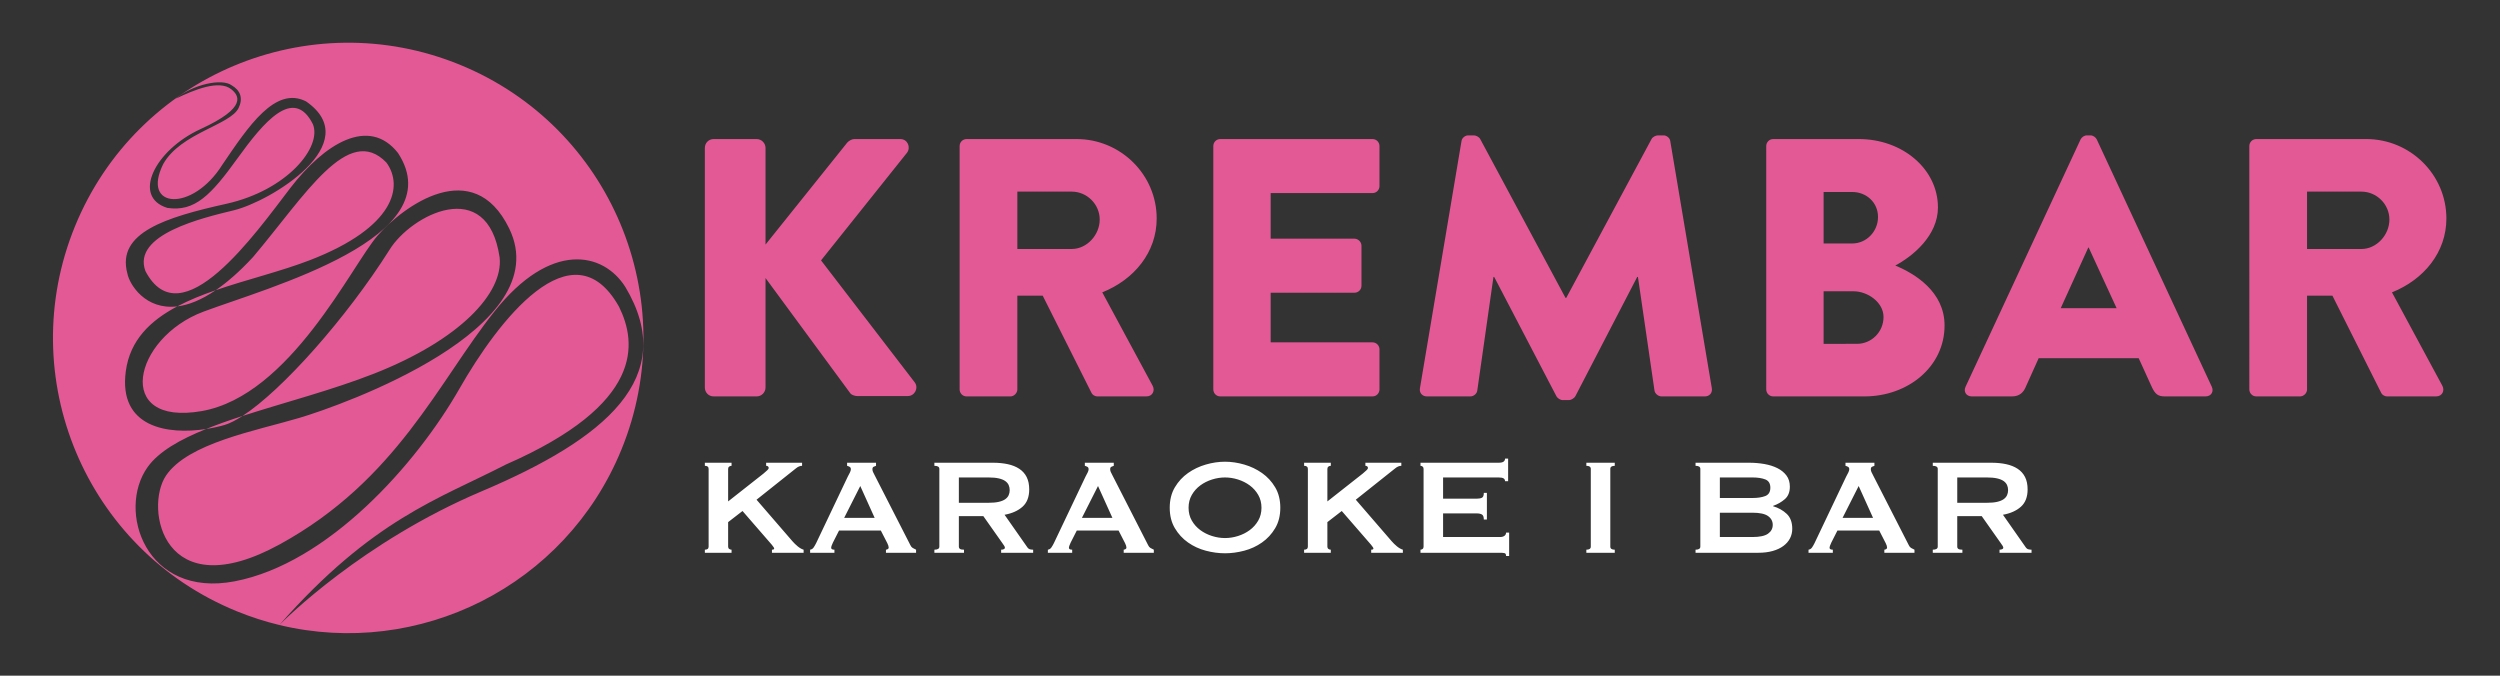 <?xml version="1.0" encoding="UTF-8" standalone="no"?>
<!-- Created with Inkscape (http://www.inkscape.org/) -->

<svg
   version="1.1"
   id="svg2"
   xml:space="preserve"
   width="559.373"
   height="151.187"
   viewBox="0 0 559.373 151.187"
   sodipodi:docname="Logo_krembar.eps"
   xmlns:inkscape="http://www.inkscape.org/namespaces/inkscape"
   xmlns:sodipodi="http://sodipodi.sourceforge.net/DTD/sodipodi-0.dtd"
   xmlns="http://www.w3.org/2000/svg"
   xmlns:svg="http://www.w3.org/2000/svg"><rect x="0" y="0" width="559.373" height="151.187" fill="#333333" stroke="none"/><defs
     id="defs6" /><sodipodi:namedview
     id="namedview4"
     borderopacity="1.0"
     inkscape:pageshadow="2"
     inkscape:pageopacity="0.0"
     inkscape:pagecheckerboard="0" /><g
     id="g8"
     inkscape:groupmode="layer"
     inkscape:label="ink_ext_XXXXXX"
     transform="matrix(1.333,0,0,-1.333,0,151.187)"><g
       id="g10"
       transform="scale(0.1)"><path
         d="M 772.066,1025.47 C 518.82,1129.08 229.535,1007.77 125.93,754.523 22.324,501.277 143.633,211.992 396.879,108.387 420.613,98.676 444.668,90.941 468.855,85.109 625.68,263.09 736.547,296.406 848.848,354.324 1081.64,456.133 1069.02,558.457 1039.07,619.293 960.719,758.934 835.273,594.039 771.375,482.047 698.719,354.707 550.547,188.383 393.852,158.426 244.586,129.887 195.48,277.121 247.867,350.27 c 18.563,25.921 53.946,46.043 98.031,63.8 -63.007,-9.773 -147.808,1.59 -134.675,97.426 7.082,51.672 40.894,84.383 86.332,108.406 -53.528,-6.41 -80.45,36.899 -83.883,55.766 -17.992,68.059 64.133,93.672 166.355,116.449 102.227,22.774 160.844,95.399 145.172,133.649 -32.258,64.062 -82.609,3.609 -126.738,-57.606 -44.129,-61.219 -71.434,-89.871 -117.52,-82.957 -59.914,18.434 -21.472,96.949 55.719,132.332 79.449,36.41 64.106,56.621 51.664,66.762 -20.121,16.393 -61.644,-0.399 -93.097,-15.668 28.961,24.254 77.886,34.561 94.019,22.121 14.285,-8.297 19.121,-21.656 11.285,-37.789 -13.984,-28.797 -97.304,-41.914 -126.504,-94.02 -37.664,-75.636 49.161,-81.125 99.086,-1.382 43.785,64.519 88.95,132.73 140.567,106.461 C 615.094,893.836 454.422,796.277 392.598,781.234 340.352,768.52 221.395,740.777 244.07,679.203 303.984,564.91 428.879,742.344 487.02,818.23 544.547,893.32 619.238,939.402 668.07,877.375 760.598,735.703 451.277,652.047 341.613,611.098 223.332,566.93 189.984,418.168 338.547,444.16 c 148.57,25.996 251.894,244.672 295.016,294.235 43.121,49.562 160.671,136.523 221.156,12.242 C 936.449,582.711 575.383,454.309 502.156,432.641 428.93,410.973 315.359,390.34 278.637,335.859 241.914,281.379 273.625,112.965 469.895,220.645 666.168,328.32 735.941,493.348 830.164,611.652 924.387,729.957 1012.34,711.465 1049.67,652.473 1140.46,500.848 1015.83,397.355 808.633,309.59 608.617,224.863 477.762,94.082 468.91,85.094 702.758,28.703 949.125,149.844 1043.02,379.336 1146.62,632.578 1025.31,921.863 772.066,1025.47 Z M 362.117,647.082 c 52.293,18.016 109.789,31.711 158.477,50.555 C 663.461,752.941 677.285,822.07 648.66,861.246 584.473,928.07 512.168,806.125 424.641,702.594 401.84,677.988 381.043,660 362.117,647.082 Z m 0,0 c -22.98,-7.914 -44.832,-16.75 -64.562,-27.18 18.343,2.196 39.84,10.313 64.562,27.18 z m 44.918,-211.109 c 70.008,22.675 150.738,43.457 221.453,71.304 C 771.914,563.758 845,642.156 838.648,701.969 818.555,840.758 689.449,773.324 653.52,714.445 581.762,600.961 474.137,479.449 407.035,435.973 Z m 0,0 c -21.664,-7.016 -42.152,-14.258 -61.137,-21.903 11.563,1.793 22.477,4.215 31.825,7.047 8.437,2.559 18.394,7.781 29.312,14.856"
         style="fill:#e35995;fill-opacity:1;fill-rule:nonzero;stroke:none"
         id="path12" /><path
         d="m 1183.13,483.605 c 0,-8.023 6.17,-14.812 14.81,-14.812 h 72.2 c 8.02,0 14.81,6.789 14.81,14.812 V 667.508 L 1427.51,473.73 c 1.23,-1.851 6.79,-4.32 11.1,-4.32 h 85.17 c 11.72,0 18.51,13.578 11.72,22.832 l -157.36,204.887 144.4,180.816 c 6.79,9.254 0.62,22.832 -11.11,22.832 h -77.75 c -3.7,0 -9.26,-3.086 -11.73,-6.172 l -137,-170.941 v 162.305 c 0,8.019 -6.79,14.808 -14.81,14.808 h -72.2 c -8.64,0 -14.81,-6.789 -14.81,-14.808 z m 427.65,-3.085 c 0,-6.172 4.93,-11.727 11.72,-11.727 h 73.44 c 6.17,0 11.72,5.555 11.72,11.727 v 157.363 h 42.59 l 82.07,-163.535 c 1.24,-2.469 4.94,-5.555 9.88,-5.555 h 82.07 c 10.5,0 14.82,9.875 10.5,17.898 l -84.55,156.747 c 53.69,21.601 91.33,67.265 91.33,124.042 0,73.438 -60.47,133.297 -134.53,133.297 H 1622.5 c -6.79,0 -11.72,-5.554 -11.72,-11.726 z m 96.88,235.738 v 96.273 H 1799 c 25.3,0 46.9,-20.984 46.9,-46.902 0,-25.918 -21.6,-49.371 -46.9,-49.371 z M 2036.58,480.52 c 0,-6.172 4.94,-11.727 11.73,-11.727 h 255.49 c 6.79,0 11.72,5.555 11.72,11.727 v 67.265 c 0,6.172 -4.93,11.727 -11.72,11.727 h -170.94 v 83.308 h 140.7 c 6.17,0 11.72,4.938 11.72,11.727 v 67.266 c 0,6.171 -5.55,11.726 -11.72,11.726 h -140.7 v 76.524 h 170.94 c 6.79,0 11.72,5.55 11.72,11.722 v 67.266 c 0,6.172 -4.93,11.726 -11.72,11.726 h -255.49 c -6.79,0 -11.73,-5.554 -11.73,-11.726 z m 346.82,1.851 c -1.24,-8.023 4.32,-13.578 11.72,-13.578 h 72.82 c 6.17,0 11.11,4.937 11.73,9.875 l 27.15,190.691 h 1.23 l 104.3,-199.949 c 1.85,-3.703 6.79,-6.789 10.49,-6.789 h 11.11 c 3.09,0 8.64,3.086 10.49,6.789 l 103.68,199.949 h 1.23 l 27.77,-190.691 c 0.62,-4.938 6.17,-9.875 11.72,-9.875 h 72.82 c 7.41,0 12.97,5.555 11.73,13.578 l -69.73,414.703 c -0.62,5.555 -6.18,9.875 -11.11,9.875 h -9.87 c -3.09,0 -8.64,-2.469 -10.5,-6.172 L 2629.01,634.18 h -1.23 l -143.17,266.597 c -1.86,3.703 -7.41,6.172 -10.5,6.172 h -9.87 c -4.94,0 -10.49,-4.32 -11.11,-9.875 z m 581.31,-1.851 c 0,-6.172 4.94,-11.727 11.73,-11.727 h 153.04 c 73.44,0 134.54,49.988 134.54,119.105 0,56.774 -49.99,87.012 -82.7,100.59 29.01,15.43 71.59,49.989 71.59,97.504 0,64.797 -59.86,114.785 -132.68,114.785 h -143.79 c -6.79,0 -11.73,-5.554 -11.73,-11.726 z m 96.27,244.996 v 86.398 h 48.14 c 23.45,0 43.2,-17.281 43.2,-41.965 0,-24.687 -19.75,-44.433 -43.2,-44.433 z m 0,-168.473 v 88.246 h 49.99 c 24.07,0 50.6,-18.512 50.6,-43.199 0,-25.301 -20.36,-45.047 -44.43,-45.047 z m 248.7,-88.25 h 67.88 c 12.34,0 19.13,7.406 22.22,14.812 l 22.21,49.368 h 167.86 l 22.22,-48.75 c 5.55,-11.727 10.48,-15.43 21.59,-15.43 h 68.5 c 9.26,0 14.2,8.023 10.5,16.047 L 3519.5,900.16 c -1.86,3.703 -6.18,6.789 -10.49,6.789 h -6.17 c -4.32,0 -8.64,-3.086 -10.5,-6.789 L 3299.18,484.84 c -3.7,-8.024 1.24,-16.047 10.5,-16.047 z m 149.34,148.109 46.28,101.825 h 0.62 l 46.9,-101.825 z M 3775.59,480.52 c 0,-6.172 4.93,-11.727 11.72,-11.727 h 73.44 c 6.17,0 11.73,5.555 11.73,11.727 v 157.363 h 42.58 l 82.07,-163.535 c 1.24,-2.469 4.94,-5.555 9.88,-5.555 h 82.08 c 10.48,0 14.8,9.875 10.48,17.898 l -84.54,156.747 c 53.69,21.601 91.33,67.265 91.33,124.042 0,73.438 -60.47,133.297 -134.53,133.297 h -184.52 c -6.79,0 -11.72,-5.554 -11.72,-11.726 z m 96.89,235.738 v 96.273 h 91.33 c 25.3,0 46.9,-20.984 46.9,-46.902 0,-25.918 -21.6,-49.371 -46.9,-49.371 h -91.33"
         style="fill:#e35995;fill-opacity:1;fill-rule:nonzero;stroke:none"
         id="path14" /><path
         d="m 1222.2,257.773 24.14,18.672 49.12,-56.597 c 2.68,-3.258 4.02,-5.364 4.02,-6.321 0,-1.343 -1.24,-2.011 -3.73,-2.011 v -5.172 h 53.15 v 5.172 c -3.26,0.957 -6.56,2.824 -9.91,5.601 -3.35,2.774 -6.28,5.602 -8.76,8.477 l -60.34,69.816 66.08,52.578 c 3.45,2.871 6.9,4.309 10.35,4.309 v 5.172 h -60.34 v -5.172 c 1.15,0 2.16,-0.289 3.02,-0.863 0.86,-0.575 1.29,-1.536 1.29,-2.871 0,-0.961 -0.77,-2.157 -2.3,-3.594 -1.53,-1.438 -3.64,-3.305 -6.32,-5.602 l -59.47,-46.832 v 54.59 c 0,1.723 0.57,3.016 1.73,3.879 1.14,0.859 2.48,1.293 4.02,1.293 v 5.172 h -44.82 v -5.172 c 4.21,0 6.32,-1.727 6.32,-5.172 V 216.688 c 0,-3.45 -2.11,-5.172 -6.32,-5.172 v -5.172 h 44.82 v 5.172 c -1.54,0 -2.88,0.429 -4.02,1.293 -1.16,0.863 -1.73,2.156 -1.73,3.879 z m 194.79,7.18 27.01,53.442 24.13,-53.442 z m -57.17,-58.609 h 40.8 v 5.172 c -3.64,0 -5.46,1.05 -5.46,3.16 0,1.722 0.95,4.597 2.87,8.621 l 10.35,20.398 h 70.1 l 10.91,-21.261 c 1.54,-3.067 2.3,-5.559 2.3,-7.469 0,-1.152 -0.57,-2.012 -1.72,-2.586 -1.15,-0.574 -2.11,-0.863 -2.87,-0.863 v -5.172 h 50.56 v 5.172 c -2.11,0.957 -3.98,1.914 -5.6,2.871 -1.63,0.957 -2.92,2.488 -3.88,4.597 l -59.76,116.934 c -1.34,2.488 -2.35,4.5 -3.02,6.035 -0.67,1.531 -1,3.063 -1,4.598 0,2.105 0.67,3.492 2.01,4.164 1.34,0.668 2.68,1.195 4.02,1.582 v 5.172 h -48.55 v -5.172 c 1.53,-0.387 2.96,-0.961 4.31,-1.727 1.33,-0.765 2.01,-2.109 2.01,-4.019 0,-1.535 -0.53,-3.356 -1.58,-5.461 -1.06,-2.11 -2.26,-4.406 -3.59,-6.895 l -53.15,-111.761 c -1.35,-2.684 -2.74,-5.079 -4.17,-7.184 -1.44,-2.109 -3.41,-3.352 -5.89,-3.734 z m 249.66,83.894 v 42.52 h 49.71 c 6.9,0 12.64,-0.528 17.24,-1.578 4.6,-1.055 8.23,-2.543 10.92,-4.453 2.68,-1.918 4.6,-4.168 5.74,-6.754 1.15,-2.586 1.73,-5.414 1.73,-8.473 0,-3.066 -0.58,-5.891 -1.73,-8.477 -1.14,-2.585 -3.06,-4.839 -5.74,-6.753 -2.69,-1.915 -6.32,-3.403 -10.92,-4.454 -4.6,-1.054 -10.34,-1.578 -17.24,-1.578 z m -41.08,67.231 v -5.172 c 5.55,0 8.33,-1.727 8.33,-5.172 V 216.688 c 0,-3.45 -2.78,-5.172 -8.33,-5.172 v -5.172 h 49.71 v 5.172 c -3.26,0 -5.51,0.429 -6.75,1.293 -1.25,0.863 -1.88,2.156 -1.88,3.879 v 51.14 h 41.09 l 31.61,-44.82 c 1.53,-2.11 2.68,-3.785 3.44,-5.028 0.77,-1.25 1.15,-2.347 1.15,-3.304 0,-0.961 -0.62,-1.723 -1.86,-2.297 -1.25,-0.574 -2.73,-0.863 -4.46,-0.863 v -5.172 h 53.73 v 5.172 c -1.54,0 -3.21,0.187 -5.03,0.574 -1.82,0.383 -3.4,1.531 -4.74,3.449 l -38.21,54.586 c 12.64,2.301 22.69,6.797 30.16,13.504 7.48,6.703 11.21,16.379 11.21,29.019 0,8.231 -1.44,15.176 -4.31,20.829 -2.87,5.648 -6.99,10.246 -12.35,13.793 -5.37,3.539 -11.78,6.125 -19.25,7.757 -7.47,1.625 -15.8,2.442 -25,2.442 z m 247.65,-92.516 27.01,53.442 24.14,-53.442 z m -57.17,-58.609 h 40.8 v 5.172 c -3.64,0 -5.46,1.05 -5.46,3.16 0,1.722 0.96,4.597 2.87,8.621 l 10.35,20.398 h 70.1 l 10.92,-21.261 c 1.53,-3.067 2.29,-5.559 2.29,-7.469 0,-1.152 -0.57,-2.012 -1.72,-2.586 -1.15,-0.574 -2.11,-0.863 -2.87,-0.863 v -5.172 h 50.57 v 5.172 c -2.12,0.957 -3.98,1.914 -5.61,2.871 -1.63,0.957 -2.92,2.488 -3.88,4.597 l -59.76,116.934 c -1.34,2.488 -2.34,4.5 -3.01,6.035 -0.68,1.531 -1.01,3.063 -1.01,4.598 0,2.105 0.67,3.492 2.01,4.164 1.34,0.668 2.68,1.195 4.03,1.582 v 5.172 h -48.56 v -5.172 c 1.53,-0.387 2.97,-0.961 4.31,-1.727 1.34,-0.765 2.01,-2.109 2.01,-4.019 0,-1.535 -0.53,-3.356 -1.58,-5.461 -1.05,-2.11 -2.25,-4.406 -3.59,-6.895 l -53.15,-111.761 c -1.35,-2.684 -2.73,-5.079 -4.17,-7.184 -1.43,-2.109 -3.4,-3.352 -5.89,-3.734 z m 319.2,122.969 c 7.28,-2.301 13.83,-5.606 19.68,-9.915 5.84,-4.308 10.58,-9.625 14.22,-15.945 3.64,-6.32 5.46,-13.504 5.46,-21.547 0,-8.047 -1.82,-15.226 -5.46,-21.547 -3.64,-6.324 -8.38,-11.636 -14.22,-15.945 -5.85,-4.312 -12.4,-7.617 -19.68,-9.914 -7.28,-2.297 -14.56,-3.449 -21.84,-3.449 -7.28,0 -14.56,1.152 -21.83,3.449 -7.28,2.297 -13.84,5.602 -19.68,9.914 -5.85,4.309 -10.59,9.621 -14.23,15.945 -3.64,6.321 -5.45,13.5 -5.45,21.547 0,8.043 1.81,15.227 5.45,21.547 3.64,6.32 8.38,11.637 14.23,15.945 5.84,4.309 12.4,7.614 19.68,9.915 7.27,2.296 14.55,3.445 21.83,3.445 7.28,0 14.56,-1.149 21.84,-3.445 z m -54.02,25.136 c -10.92,-3.16 -20.88,-7.898 -29.88,-14.219 -9,-6.32 -16.37,-14.32 -22.12,-23.992 -5.74,-9.672 -8.62,-21.117 -8.62,-34.332 0,-13.215 2.88,-24.664 8.62,-34.332 5.75,-9.676 13.12,-17.672 22.12,-23.992 9,-6.32 18.96,-10.918 29.88,-13.789 10.92,-2.875 21.65,-4.313 32.18,-4.313 10.53,0 21.26,1.438 32.18,4.313 10.92,2.871 20.88,7.469 29.88,13.789 9,6.32 16.38,14.316 22.12,23.992 5.75,9.668 8.62,21.117 8.62,34.332 0,13.215 -2.87,24.66 -8.62,34.332 -5.74,9.672 -13.12,17.672 -22.12,23.992 -9,6.321 -18.96,11.059 -29.88,14.219 -10.92,3.16 -21.65,4.742 -32.18,4.742 -10.53,0 -21.26,-1.582 -32.18,-4.742 z m 203.99,-96.676 24.14,18.672 49.13,-56.597 c 2.68,-3.258 4.02,-5.364 4.02,-6.321 0,-1.343 -1.25,-2.011 -3.74,-2.011 v -5.172 h 53.15 v 5.172 c -3.25,0.957 -6.56,2.824 -9.91,5.601 -3.35,2.774 -6.27,5.602 -8.76,8.477 l -60.33,69.816 66.07,52.578 c 3.45,2.871 6.9,4.309 10.35,4.309 v 5.172 h -60.33 v -5.172 c 1.14,0 2.15,-0.289 3.01,-0.863 0.86,-0.575 1.29,-1.536 1.29,-2.871 0,-0.961 -0.76,-2.157 -2.3,-3.594 -1.53,-1.438 -3.64,-3.305 -6.32,-5.602 l -59.47,-46.832 v 54.59 c 0,1.723 0.58,3.016 1.73,3.879 1.15,0.859 2.48,1.293 4.02,1.293 v 5.172 h -44.82 v -5.172 c 4.21,0 6.32,-1.727 6.32,-5.172 V 216.688 c 0,-3.45 -2.11,-5.172 -6.32,-5.172 v -5.172 h 44.82 v 5.172 c -1.54,0 -2.87,0.429 -4.02,1.293 -1.15,0.863 -1.73,2.156 -1.73,3.879 z m 303.4,68.665 v 37.925 h -5.18 c 0,-2.109 -0.81,-3.785 -2.44,-5.027 -1.63,-1.25 -4.45,-1.867 -8.47,-1.867 h -131.02 v -5.172 c 1.34,0 2.54,-0.434 3.6,-1.293 1.05,-0.863 1.58,-2.156 1.58,-3.879 V 216.688 c 0,-1.723 -0.53,-3.016 -1.58,-3.879 -1.06,-0.864 -2.26,-1.293 -3.6,-1.293 v -5.172 h 133.89 c 2.87,0 5.22,-0.188 7.04,-0.574 1.82,-0.383 2.73,-2.012 2.73,-4.883 h 5.17 v 39.359 H 2528 c 0,-2.297 -0.91,-4.121 -2.73,-5.457 -1.82,-1.344 -4.17,-2.012 -7.04,-2.012 h -95.96 v 39.649 h 56.31 c 3.83,0 6.8,-0.625 8.91,-1.867 2.1,-1.25 3.16,-4.075 3.16,-8.477 h 5.17 v 44.82 h -5.17 c 0,-4.41 -1.06,-7.136 -3.16,-8.187 -2.11,-1.055 -5.08,-1.582 -8.91,-1.582 h -56.31 v 35.625 h 93.09 c 4.02,0 6.84,-0.528 8.47,-1.578 1.63,-1.055 2.44,-2.637 2.44,-4.742 z m 131.29,-120.094 h 47.69 v 5.172 c -4.98,0 -7.47,1.722 -7.47,5.172 v 130.437 c 0,3.445 2.49,5.172 7.47,5.172 v 5.172 h -47.69 v -5.172 c 4.98,0 7.47,-1.727 7.47,-5.172 V 216.688 c 0,-3.45 -2.49,-5.172 -7.47,-5.172 z m 224.1,91.937 v 34.477 h 54.87 c 8.62,0 15.75,-1.102 21.41,-3.301 5.65,-2.207 8.47,-6.852 8.47,-13.937 0,-7.086 -2.82,-11.735 -8.47,-13.934 -5.66,-2.203 -12.79,-3.305 -21.41,-3.305 z m 0,-65.504 v 40.797 h 54.87 c 12.07,0 20.74,-1.867 26,-5.601 5.27,-3.735 7.9,-8.672 7.9,-14.797 0,-6.133 -2.63,-11.063 -7.9,-14.797 -5.26,-3.734 -13.93,-5.602 -26,-5.602 z m -40.8,124.692 v -5.172 c 5.36,0 8.04,-1.727 8.04,-5.172 V 216.688 c 0,-3.45 -2.68,-5.172 -8.04,-5.172 v -5.172 h 105.44 c 9,0 17.05,1.004 24.13,3.015 7.09,2.012 13.08,4.836 17.96,8.477 4.89,3.637 8.57,7.902 11.06,12.785 2.49,4.883 3.74,10.199 3.74,15.945 0,10.918 -3.12,19.297 -9.34,25.141 -6.23,5.84 -13.84,10.102 -22.84,12.785 v 0.574 c 7.66,2.68 14.27,6.465 19.82,11.348 5.56,4.887 8.33,11.824 8.33,20.832 0,7.469 -1.91,13.738 -5.74,18.817 -3.83,5.074 -8.91,9.195 -15.23,12.355 -6.32,3.16 -13.6,5.457 -21.83,6.895 -8.24,1.437 -16.77,2.156 -25.58,2.156 z m 246.79,-92.516 27.01,53.442 24.13,-53.442 z m -57.17,-58.609 h 40.8 v 5.172 c -3.64,0 -5.46,1.05 -5.46,3.16 0,1.722 0.95,4.597 2.87,8.621 l 10.34,20.398 h 70.11 l 10.91,-21.261 c 1.54,-3.067 2.3,-5.559 2.3,-7.469 0,-1.152 -0.57,-2.012 -1.72,-2.586 -1.15,-0.574 -2.11,-0.863 -2.88,-0.863 v -5.172 h 50.57 v 5.172 c -2.11,0.957 -3.98,1.914 -5.6,2.871 -1.63,0.957 -2.92,2.488 -3.88,4.597 l -59.76,116.934 c -1.34,2.488 -2.35,4.5 -3.02,6.035 -0.67,1.531 -1,3.063 -1,4.598 0,2.105 0.67,3.492 2.01,4.164 1.34,0.668 2.68,1.195 4.02,1.582 v 5.172 h -48.56 v -5.172 c 1.54,-0.387 2.97,-0.961 4.32,-1.727 1.33,-0.765 2.01,-2.109 2.01,-4.019 0,-1.535 -0.53,-3.356 -1.58,-5.461 -1.06,-2.11 -2.26,-4.406 -3.6,-6.895 l -53.15,-111.761 c -1.34,-2.684 -2.73,-5.079 -4.16,-7.184 -1.44,-2.109 -3.41,-3.352 -5.89,-3.734 z m 249.66,83.894 v 42.52 h 49.71 c 6.9,0 12.64,-0.528 17.24,-1.578 4.59,-1.055 8.23,-2.543 10.92,-4.453 2.68,-1.918 4.59,-4.168 5.74,-6.754 1.15,-2.586 1.73,-5.414 1.73,-8.473 0,-3.066 -0.58,-5.891 -1.73,-8.477 -1.15,-2.585 -3.06,-4.839 -5.74,-6.753 -2.69,-1.915 -6.33,-3.403 -10.92,-4.454 -4.6,-1.054 -10.34,-1.578 -17.24,-1.578 z m -41.08,67.231 v -5.172 c 5.55,0 8.33,-1.727 8.33,-5.172 V 216.688 c 0,-3.45 -2.78,-5.172 -8.33,-5.172 v -5.172 h 49.71 v 5.172 c -3.26,0 -5.51,0.429 -6.76,1.293 -1.24,0.863 -1.87,2.156 -1.87,3.879 v 51.14 h 41.09 l 31.61,-44.82 c 1.52,-2.11 2.68,-3.785 3.44,-5.028 0.77,-1.25 1.15,-2.347 1.15,-3.304 0,-0.961 -0.62,-1.723 -1.87,-2.297 -1.24,-0.574 -2.72,-0.863 -4.45,-0.863 v -5.172 h 53.73 v 5.172 c -1.54,0 -3.21,0.187 -5.03,0.574 -1.82,0.383 -3.4,1.531 -4.74,3.449 l -38.21,54.586 c 12.64,2.301 22.69,6.797 30.16,13.504 7.47,6.703 11.21,16.379 11.21,29.019 0,8.231 -1.44,15.176 -4.31,20.829 -2.87,5.648 -6.99,10.246 -12.35,13.793 -5.37,3.539 -11.79,6.125 -19.25,7.757 -7.48,1.625 -15.8,2.442 -25,2.442 h -98.26"
         style="fill:#fff;fill-opacity:1;fill-rule:nonzero;stroke:none"
         id="path16" /></g></g></svg>
